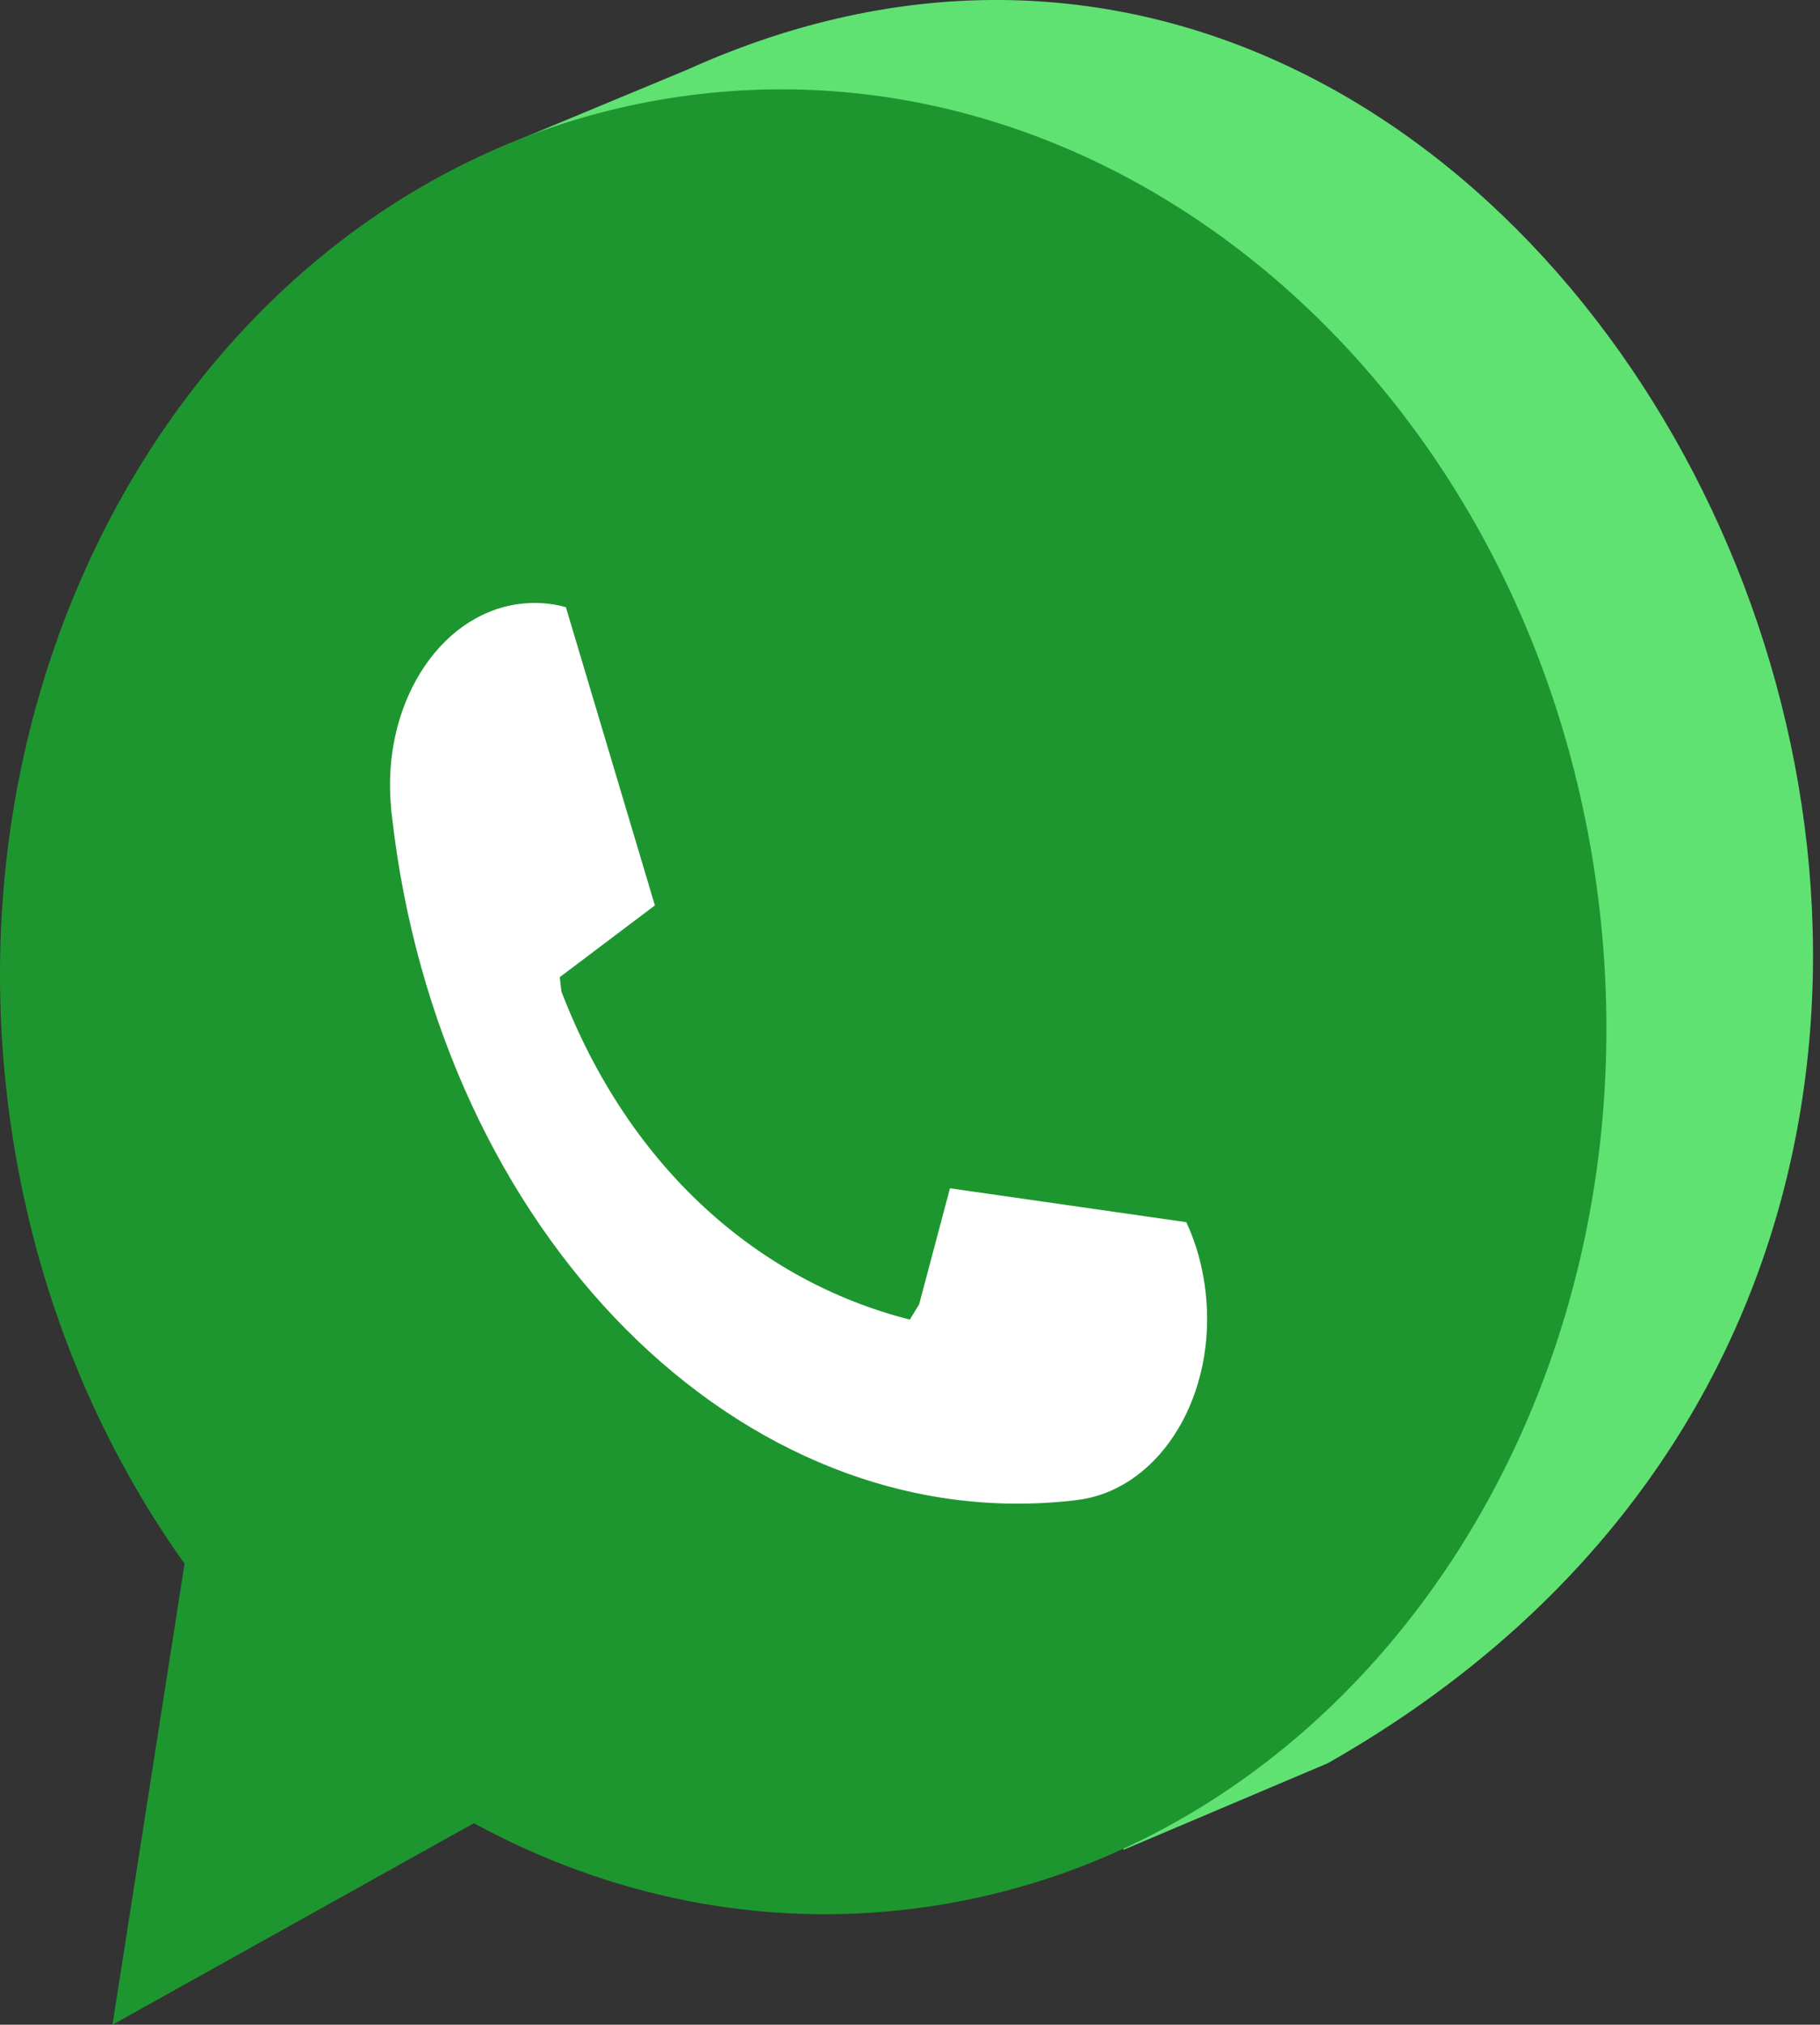 <svg width="196" height="218" viewBox="0 0 196 218" fill="none" xmlns="http://www.w3.org/2000/svg">
<rect x="0" y="0" width="196" height="218" fill="#333333" stroke="none"/>
<path d="M143 189.842C251.5 128.129 172.5 -36.974 74 7.507L53.5 16.029L121 199.165L143 189.842Z" fill="#60E273"/>
<path d="M172.122 96.753C178.867 150.671 146.003 199.331 98.704 205.463C81.85 207.646 65.478 204.161 51.03 196.302L12.116 218L19.876 168.363C10.022 154.553 3.213 137.685 0.878 118.965C-5.867 65.048 26.997 16.387 74.296 10.256C121.587 4.125 165.385 42.844 172.122 96.753Z" fill="#1E962F"/>
<path d="M129.837 139.125C131.074 150.087 125.132 160.004 116.522 161.431C116.171 161.483 115.8 161.534 115.449 161.571L115.377 161.579C79.825 165.493 47.28 132.901 42.198 87.795L42.152 87.412C42.139 87.287 42.126 87.184 42.126 87.052C41.039 76.112 47.092 66.297 55.76 65.047L55.831 65.039C57.575 64.804 59.294 64.914 60.94 65.37L70.526 97.484L60.341 105.165L60.283 105.202L60.458 106.746C67.728 125.713 81.674 137.94 97.962 142.075C97.975 142.09 97.975 142.09 97.989 142.09C97.982 142.06 98.971 140.471 98.984 140.442L102.303 127.942L127.755 131.591C128.601 133.401 129.239 135.41 129.603 137.543C129.701 138.043 129.779 138.588 129.837 139.125Z" fill="white"/>
</svg>
